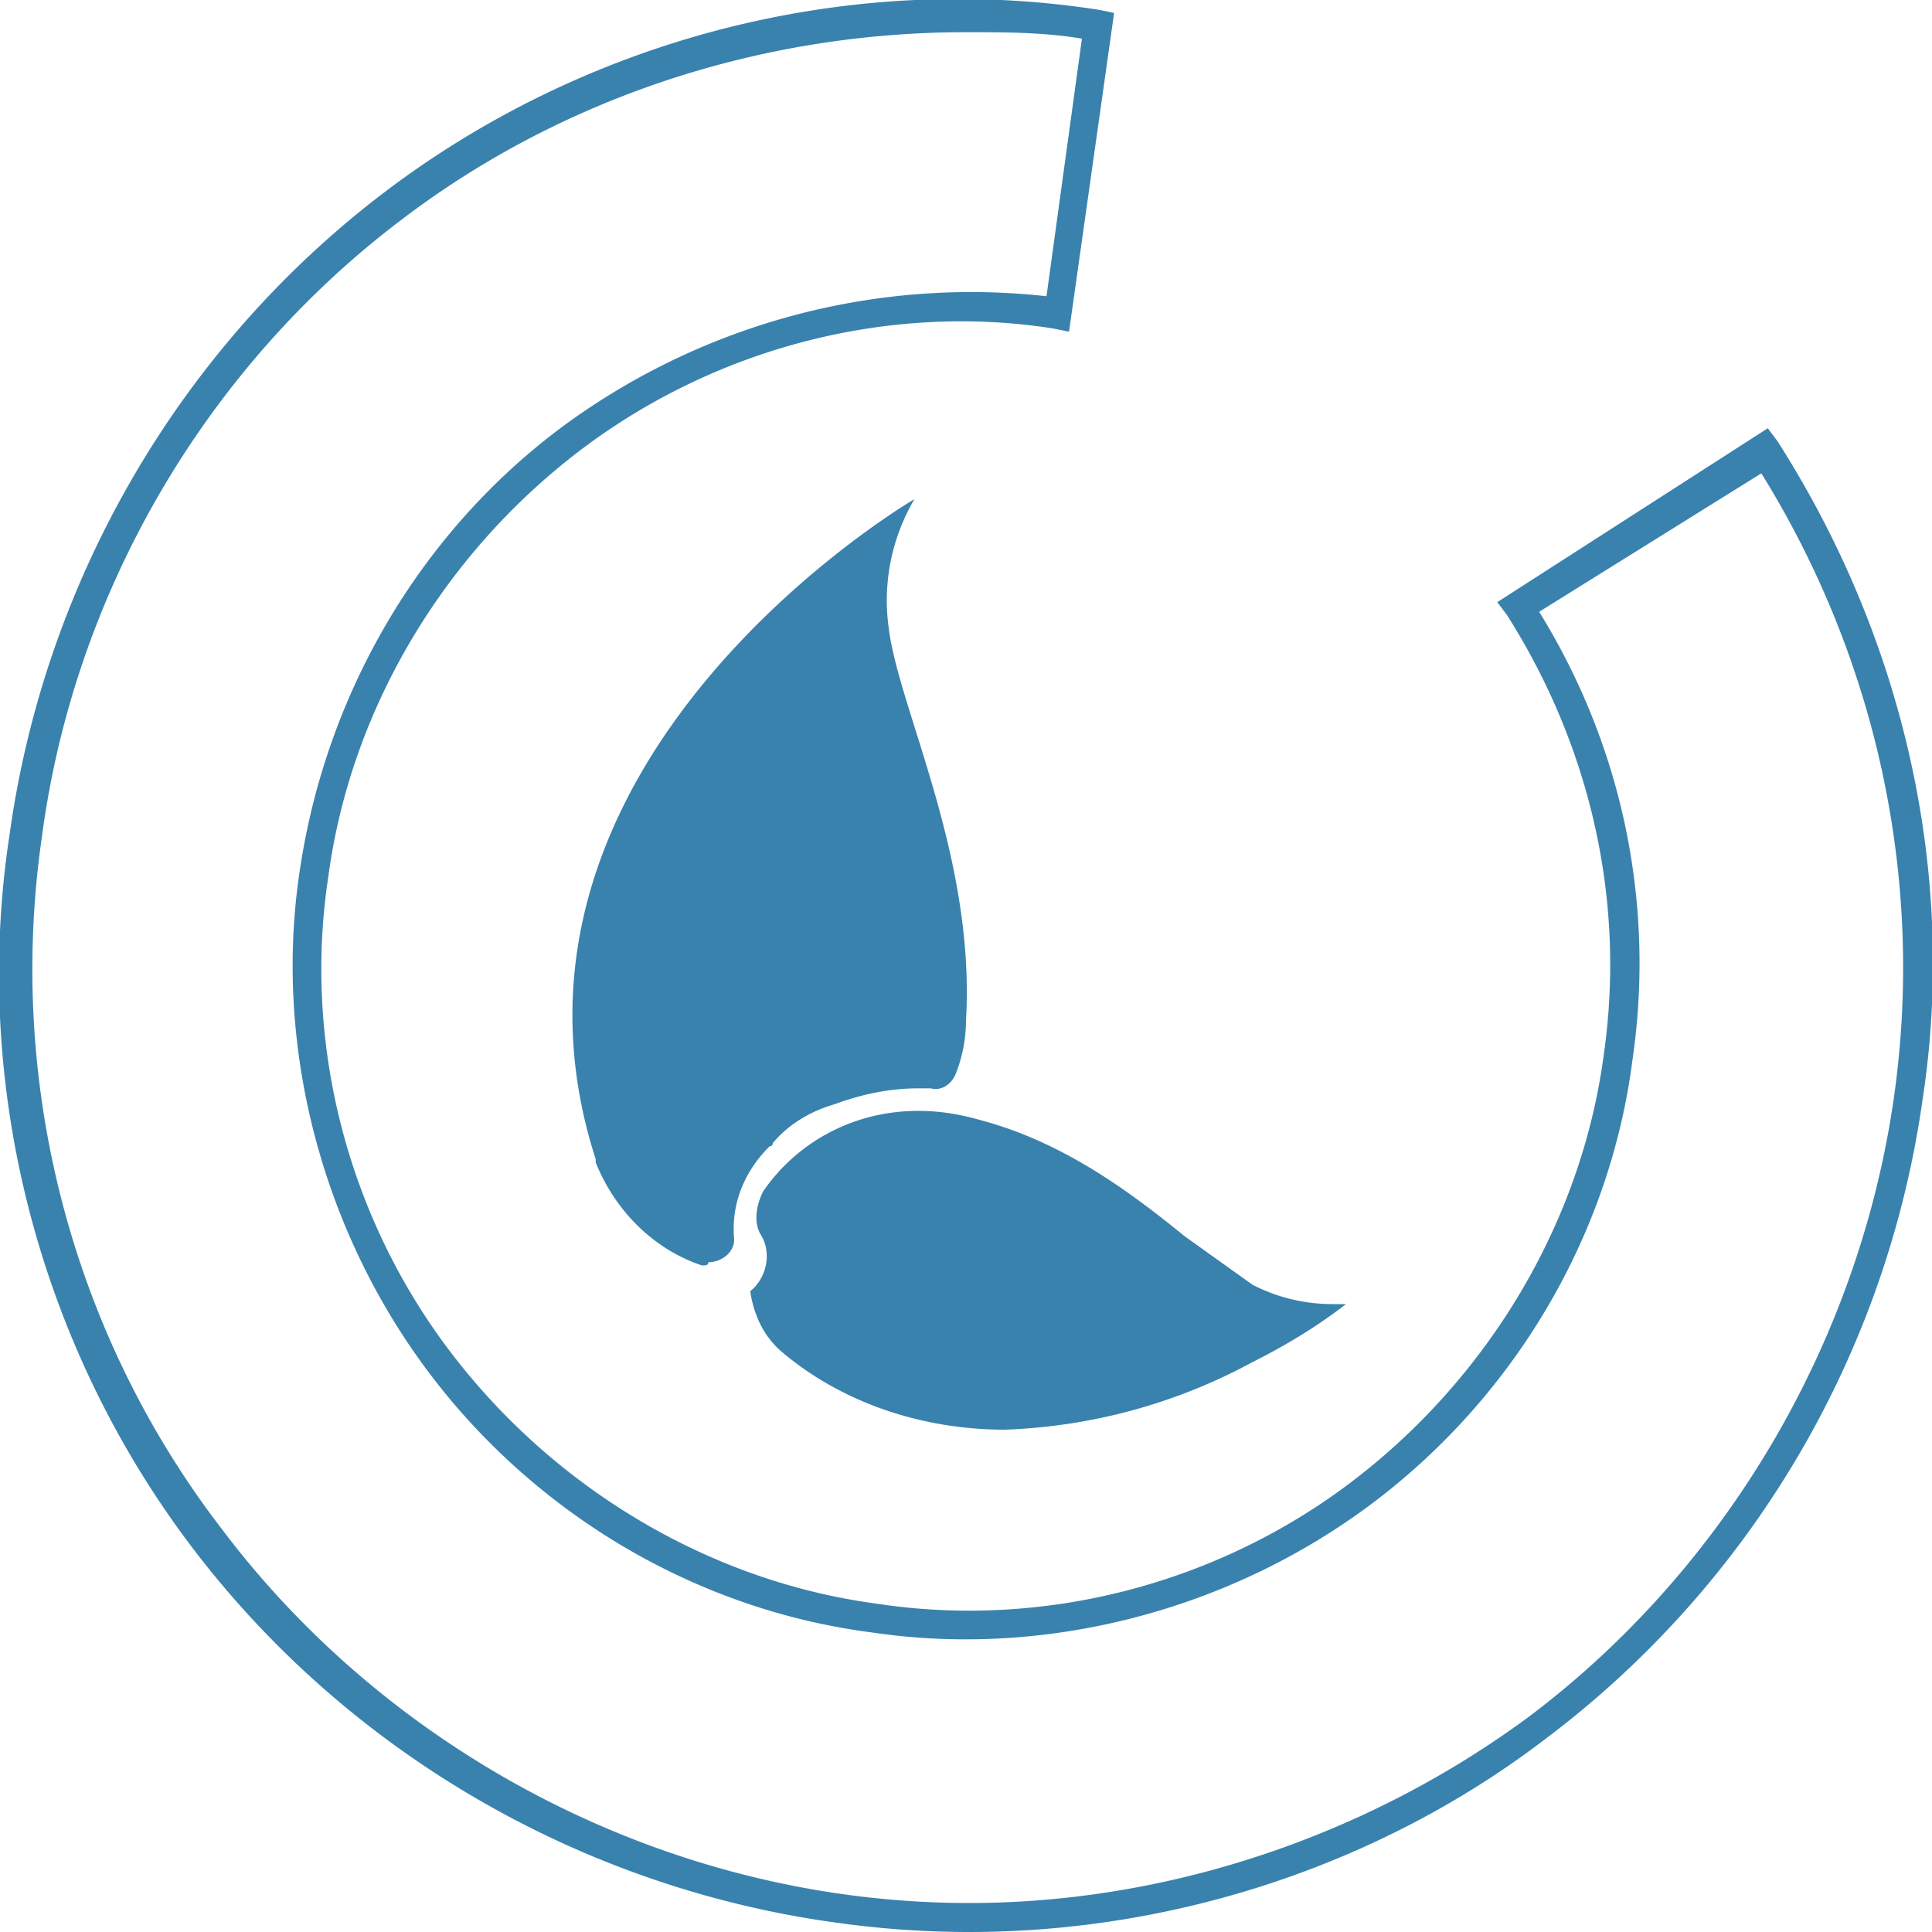 <svg xmlns="http://www.w3.org/2000/svg" viewBox="0 0 60 60"><path d="M21.8 39.3c-1.5-.5-2.7-1.7-3.3-3.2V36c-4-12.4 9.9-20.5 9.9-20.5a6.19 6.19 0 0 0-.8 4c.3 2.5 2.7 7.1 2.4 12.2a4.53 4.53 0 0 1-.3 1.6c-.1.3-.4.6-.8.5h-.4c-.9 0-1.8.2-2.6.5-.7.2-1.4.6-1.9 1.2 0 0 0 .1-.1.1-.8.8-1.2 1.8-1.1 2.9 0 .4-.4.7-.8.7 0 .1-.1.1-.2.1m17.1 3a17.4 17.4 0 0 1-7.7 2.1c-2.5 0-5-.8-6.9-2.4-.6-.5-.9-1.2-1-1.9.5-.4.7-1.2.3-1.8-.2-.4-.1-.9.1-1.3 1.1-1.6 2.9-2.5 4.8-2.5h0 0c.7 0 1.3.1 2 .3 2.6.7 4.7 2.3 6.3 3.6l2.1 1.5a5.42 5.42 0 0 0 2.5.6h.4c-.9.7-1.9 1.3-2.9 1.8m3.3-2h0zM30.1 60c-1.4 0-2.8-.1-4.2-.3C18 58.6 10.8 54.4 6 48.1S-.9 33.7.3 25.9C1.4 18 5.6 10.8 11.9 6S26.3-.9 34.1.3l.5.1-1.4 9.9-.5-.1c-5.1-.8-10.5.6-14.7 3.8s-7.1 8-7.8 13.2c-.8 5.2.6 10.6 3.8 14.8s8 7.1 13.2 7.8c5.2.8 10.6-.6 14.8-3.8s7.1-8 7.8-13.2c.7-4.8-.4-9.6-3-13.7l-.3-.4 8.4-5.4.3.4c3.9 6.1 5.6 13.4 4.5 20.5A30.1 30.1 0 0 1 48 54c-5.1 3.9-11.5 6-17.9 6zM30 1c-6.3 0-12.5 2-17.5 5.8C6.4 11.4 2.3 18.4 1.3 26c-1.1 7.6.9 15.4 5.6 21.5 4.6 6.1 11.6 10.2 19.1 11.3a28.28 28.28 0 0 0 4.1.3h0c6.2 0 12.4-2.1 17.4-5.8 6.1-4.6 10.2-11.6 11.3-19.1 1-6.8-.5-13.7-4.1-19.5L47.8 19c2.6 4.2 3.6 9.1 2.9 13.9-.7 5.5-3.7 10.5-8.1 13.8s-10.1 4.8-15.5 4c-5.5-.7-10.5-3.7-13.8-8.1s-4.8-10.1-4-15.5c.8-5.5 3.7-10.5 8.1-13.8 4.3-3.2 9.7-4.7 15.1-4.1l1.1-8C32.4 1 31.2 1 30 1z" fill="#3982ae"/></svg>